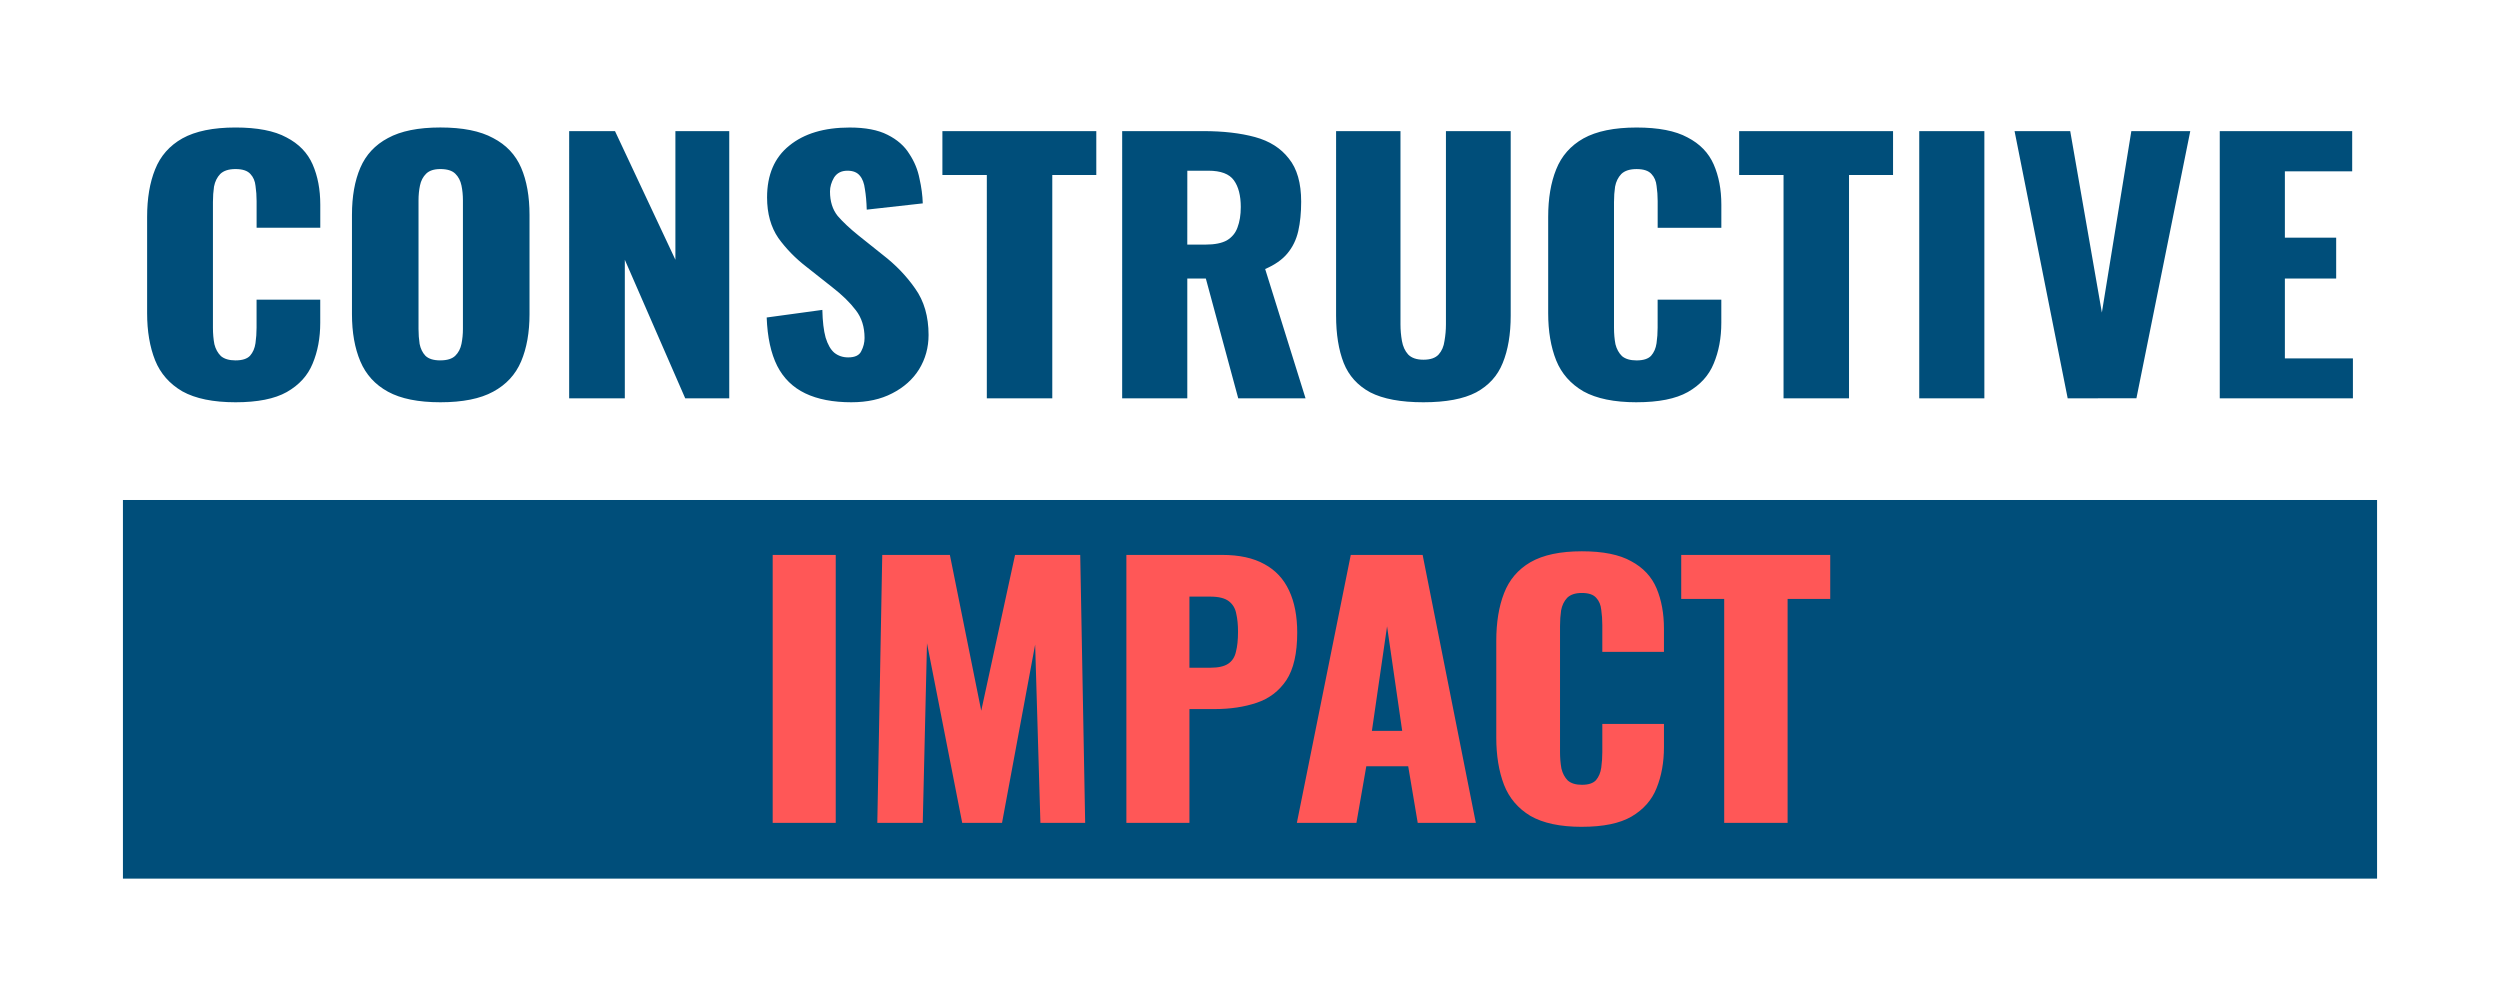 <?xml version="1.0" encoding="UTF-8" standalone="no"?>
<!-- Created with Inkscape (http://www.inkscape.org/) -->

<svg
   width="500"
   height="200"
   viewBox="0 0 132.292 52.917"
   version="1.1"
   id="svg1"
   inkscape:version="1.4.2 (f4327f4, 2025-05-13)"
   sodipodi:docname="ci-wordmark-2.svg"
   xmlns:inkscape="http://www.inkscape.org/namespaces/inkscape"
   xmlns:sodipodi="http://sodipodi.sourceforge.net/DTD/sodipodi-0.dtd"
   xmlns="http://www.w3.org/2000/svg"
   xmlns:svg="http://www.w3.org/2000/svg">
  <sodipodi:namedview
     id="namedview1"
     pagecolor="#ffffff"
     bordercolor="#000000"
     borderopacity="0.25"
     inkscape:showpageshadow="2"
     inkscape:pageopacity="0.0"
     inkscape:pagecheckerboard="0"
     inkscape:deskcolor="#d1d1d1"
     inkscape:document-units="mm"
     inkscape:zoom="1.0396254"
     inkscape:cx="92.340953"
     inkscape:cy="2.4047123"
     inkscape:window-width="2560"
     inkscape:window-height="1369"
     inkscape:window-x="2552"
     inkscape:window-y="-8"
     inkscape:window-maximized="1"
     inkscape:current-layer="layer1" />
  <defs
     id="defs1" />
  <g
     inkscape:label="Layer 1"
     inkscape:groupmode="layer"
     id="layer1">
    <path
       id="rect1"
       style="font-variation-settings:'wght' 700;fill:#004e7a;stroke-width:0.398"
       inkscape:label="Impact-BG"
       d="M 6.505,26.458 H 125.787 V 46.494 H 6.505 Z" />
    <path
       style="font-size:18.335px;font-family:Oswald;-inkscape-font-specification:'Oswald, @wght=700';font-variation-settings:'wght' 700;fill:#004e7a;stroke-width:1.528"
       d="m 11.87,22.36 q -1.687,0 -2.677,-0.605 Q 8.221,21.131 7.818,20.031 7.414,18.913 7.414,17.409 v -5.354 q 0,-1.54 0.403,-2.64 0.403,-1.118 1.375,-1.723 0.99,-0.605 2.677,-0.605 1.65,0 2.567,0.55 0.935,0.532 1.32,1.503 0.385,0.972 0.385,2.237 v 1.283 h -3.209 v -1.485 q 0,-0.44 -0.055,-0.843 -0.037,-0.403 -0.257,-0.66 -0.22,-0.275 -0.752,-0.275 -0.513,0 -0.77,0.275 -0.238,0.275 -0.312,0.697 -0.055,0.403 -0.055,0.862 v 6.986 q 0,0.495 0.073,0.917 0.092,0.403 0.33,0.66 0.257,0.238 0.733,0.238 0.513,0 0.733,-0.257 0.22,-0.275 0.275,-0.697 0.055,-0.422 0.055,-0.862 v -1.558 h 3.209 v 1.283 q 0,1.265 -0.385,2.274 -0.367,0.99 -1.302,1.577 -0.917,0.568 -2.585,0.568 z m 10.323,0 q -1.668,0 -2.64,-0.587 -0.972,-0.587 -1.393,-1.687 -0.422,-1.1 -0.422,-2.622 v -5.519 q 0,-1.54 0.422,-2.622 0.422,-1.082 1.393,-1.65 0.972,-0.587 2.64,-0.587 1.687,0 2.659,0.587 0.99,0.568 1.412,1.65 0.422,1.082 0.422,2.622 v 5.519 q 0,1.522 -0.422,2.622 -0.422,1.1 -1.412,1.687 -0.972,0.587 -2.659,0.587 z m 0,-2.329 q 0.513,0 0.752,-0.257 0.238,-0.257 0.312,-0.66 0.073,-0.403 0.073,-0.825 v -7.151 q 0,-0.44 -0.073,-0.825 Q 23.182,9.91 22.944,9.654 22.706,9.397 22.192,9.397 q -0.477,0 -0.715,0.257 -0.238,0.257 -0.312,0.66 -0.073,0.385 -0.073,0.825 v 7.151 q 0,0.422 0.055,0.825 0.073,0.403 0.293,0.66 0.238,0.257 0.752,0.257 z m 6.491,2.109 V 7.288 h 2.31 l 3.044,7.151 V 7.288 h 2.714 V 22.14 h -2.219 l -3.044,-7.701 v 7.701 z m 14.228,0.22 q -1.393,0 -2.329,-0.495 -0.935,-0.495 -1.412,-1.522 -0.477,-1.045 -0.532,-2.695 l 2.805,-0.422 q 0.018,0.953 0.165,1.54 0.165,0.587 0.44,0.843 0.293,0.257 0.697,0.257 0.513,0 0.66,-0.348 0.165,-0.348 0.165,-0.733 0,-0.917 -0.44,-1.54 -0.44,-0.642 -1.192,-1.283 l -1.283,-1.118 q -0.843,-0.715 -1.43,-1.613 -0.568,-0.917 -0.568,-2.255 0,-1.888 1.118,-2.879 1.118,-1.008 3.044,-1.008 1.192,0 1.907,0.403 0.733,0.403 1.1,1.063 0.385,0.642 0.513,1.375 0.147,0.715 0.165,1.375 l -2.824,0.348 q -0.018,-0.66 -0.092,-1.137 -0.055,-0.495 -0.257,-0.752 -0.202,-0.275 -0.623,-0.275 -0.458,0 -0.678,0.385 -0.202,0.385 -0.202,0.77 0,0.825 0.385,1.357 0.403,0.513 1.045,1.082 l 1.228,1.082 q 0.972,0.825 1.632,1.87 0.678,1.045 0.678,2.585 0,1.045 -0.477,1.907 -0.477,0.843 -1.357,1.338 -0.862,0.495 -2.054,0.495 z m 6.821,-0.22 V 9.727 H 47.494 V 7.288 H 55.25 V 9.727 H 53.032 V 22.14 Z m 6.821,0 V 7.288 h 4.089 q 1.503,0 2.604,0.33 1.1,0.33 1.705,1.192 0.623,0.843 0.623,2.402 0,0.917 -0.147,1.632 -0.147,0.715 -0.55,1.247 -0.385,0.513 -1.118,0.862 l 2.035,7.187 h -3.392 l -1.632,-6.656 h -0.935 v 6.656 z m 3.282,-8.544 h 0.917 q 0.697,0 1.082,-0.238 0.385,-0.257 0.532,-0.715 0.165,-0.477 0.165,-1.137 0,-0.953 -0.348,-1.485 -0.348,-0.532 -1.283,-0.532 h -1.063 z m 11.899,8.764 q -1.705,0 -2.677,-0.55 -0.953,-0.568 -1.338,-1.632 -0.385,-1.082 -0.385,-2.64 V 7.288 h 3.245 V 18.033 q 0,0.458 0.073,0.917 0.073,0.458 0.312,0.752 0.257,0.293 0.77,0.293 0.532,0 0.77,-0.293 0.238,-0.293 0.293,-0.752 0.073,-0.458 0.073,-0.917 V 7.288 h 3.264 V 17.538 q 0,1.558 -0.403,2.64 -0.385,1.063 -1.338,1.632 -0.953,0.55 -2.659,0.55 z m 10.744,0 q -1.687,0 -2.677,-0.605 -0.972,-0.623 -1.375,-1.723 -0.403,-1.118 -0.403,-2.622 v -5.354 q 0,-1.54 0.403,-2.64 0.403,-1.118 1.375,-1.723 0.99,-0.605 2.677,-0.605 1.65,0 2.567,0.55 0.935,0.532 1.32,1.503 0.385,0.972 0.385,2.237 v 1.283 h -3.209 v -1.485 q 0,-0.44 -0.055,-0.843 -0.037,-0.403 -0.257,-0.66 -0.22,-0.275 -0.752,-0.275 -0.513,0 -0.77,0.275 -0.238,0.275 -0.312,0.697 -0.055,0.403 -0.055,0.862 v 6.986 q 0,0.495 0.073,0.917 0.092,0.403 0.33,0.66 0.257,0.238 0.733,0.238 0.513,0 0.733,-0.257 0.22,-0.275 0.275,-0.697 0.055,-0.422 0.055,-0.862 V 16.657 H 86.749 v 1.283 q 0,1.265 -0.385,2.274 -0.367,0.99 -1.302,1.577 -0.917,0.568 -2.585,0.568 z M 89.885,22.14 V 9.727 H 87.648 V 7.288 h 7.756 V 9.727 H 93.185 V 22.14 Z m 6.839,0 V 7.288 h 3.282 V 22.14 Z m 7.481,0 -2.677,-14.851 h 2.805 L 105.928,17.373 107.413,7.288 h 2.97 l -2.714,14.851 z m 7.664,0 V 7.288 h 6.674 v 2.237 h -3.392 v 3.685 h 2.585 v 2.274 h -2.585 v 4.437 h 3.429 v 2.219 z"
       id="text83"
       inkscape:label="Constructive"
       transform="scale(1.05,0.952)"
       aria-label="CONSTRUCTIVE" />
    <path
       d="M 39.62,44.936 V 30.304 h 3.233 v 14.632 z m 5.365,0 0.253,-14.632 h 3.468 l 1.608,8.508 1.734,-8.508 h 3.342 l 0.253,14.632 H 53.348 L 53.078,35.2 51.38,44.936 H 49.338 l -1.806,-9.809 -0.217,9.809 z m 12.771,0 V 30.304 h 4.913 q 1.319,0 2.168,0.506 0.849,0.488 1.264,1.445 0.415,0.939 0.415,2.294 0,1.698 -0.56,2.601 -0.56,0.885 -1.517,1.228 Q 63.482,38.722 62.29,38.722 h -1.301 v 6.214 z m 3.233,-8.472 h 1.084 q 0.596,0 0.903,-0.217 0.307,-0.217 0.397,-0.65 0.108,-0.434 0.108,-1.102 0,-0.56 -0.09,-0.975 -0.072,-0.434 -0.379,-0.686 -0.307,-0.253 -0.957,-0.253 h -1.066 z m 5.509,8.472 2.764,-14.632 h 3.685 l 2.728,14.632 H 72.695 L 72.207,41.847 H 70.058 l -0.506,3.089 z m 3.848,-5.022 h 1.553 L 71.123,34.206 Z m 10.766,5.239 q -1.662,0 -2.637,-0.596 -0.957,-0.614 -1.355,-1.698 -0.397,-1.102 -0.397,-2.583 v -5.275 q 0,-1.517 0.397,-2.601 0.397,-1.102 1.355,-1.698 0.975,-0.596 2.637,-0.596 1.626,0 2.529,0.542 0.921,0.524 1.301,1.481 0.379,0.957 0.379,2.204 v 1.264 H 82.16 V 34.134 q 0,-0.434 -0.054,-0.831 -0.036,-0.397 -0.253,-0.65 -0.217,-0.271 -0.741,-0.271 -0.506,0 -0.759,0.271 -0.235,0.271 -0.307,0.686 -0.054,0.397 -0.054,0.849 v 6.882 q 0,0.488 0.072,0.903 0.09,0.397 0.325,0.65 0.253,0.235 0.723,0.235 0.506,0 0.723,-0.253 0.217,-0.271 0.271,-0.686 0.054,-0.415 0.054,-0.849 v -1.535 h 3.161 v 1.264 q 0,1.246 -0.379,2.24 -0.361,0.975 -1.283,1.553 -0.903,0.56 -2.547,0.56 z m 7.298,-0.217 V 32.707 h -2.204 v -2.402 h 7.641 v 2.402 h -2.186 v 12.229 z"
       id="text1"
       style="font-size:18.064px;font-family:Oswald;-inkscape-font-specification:'Oswald, @wght=700';font-variation-settings:'wght' 700;fill:#ff5757;stroke-width:1.505"
       inkscape:label="Impact"
       transform="scale(1.032,0.969)"
       aria-label="IMPACT" />
  </g>
</svg>
